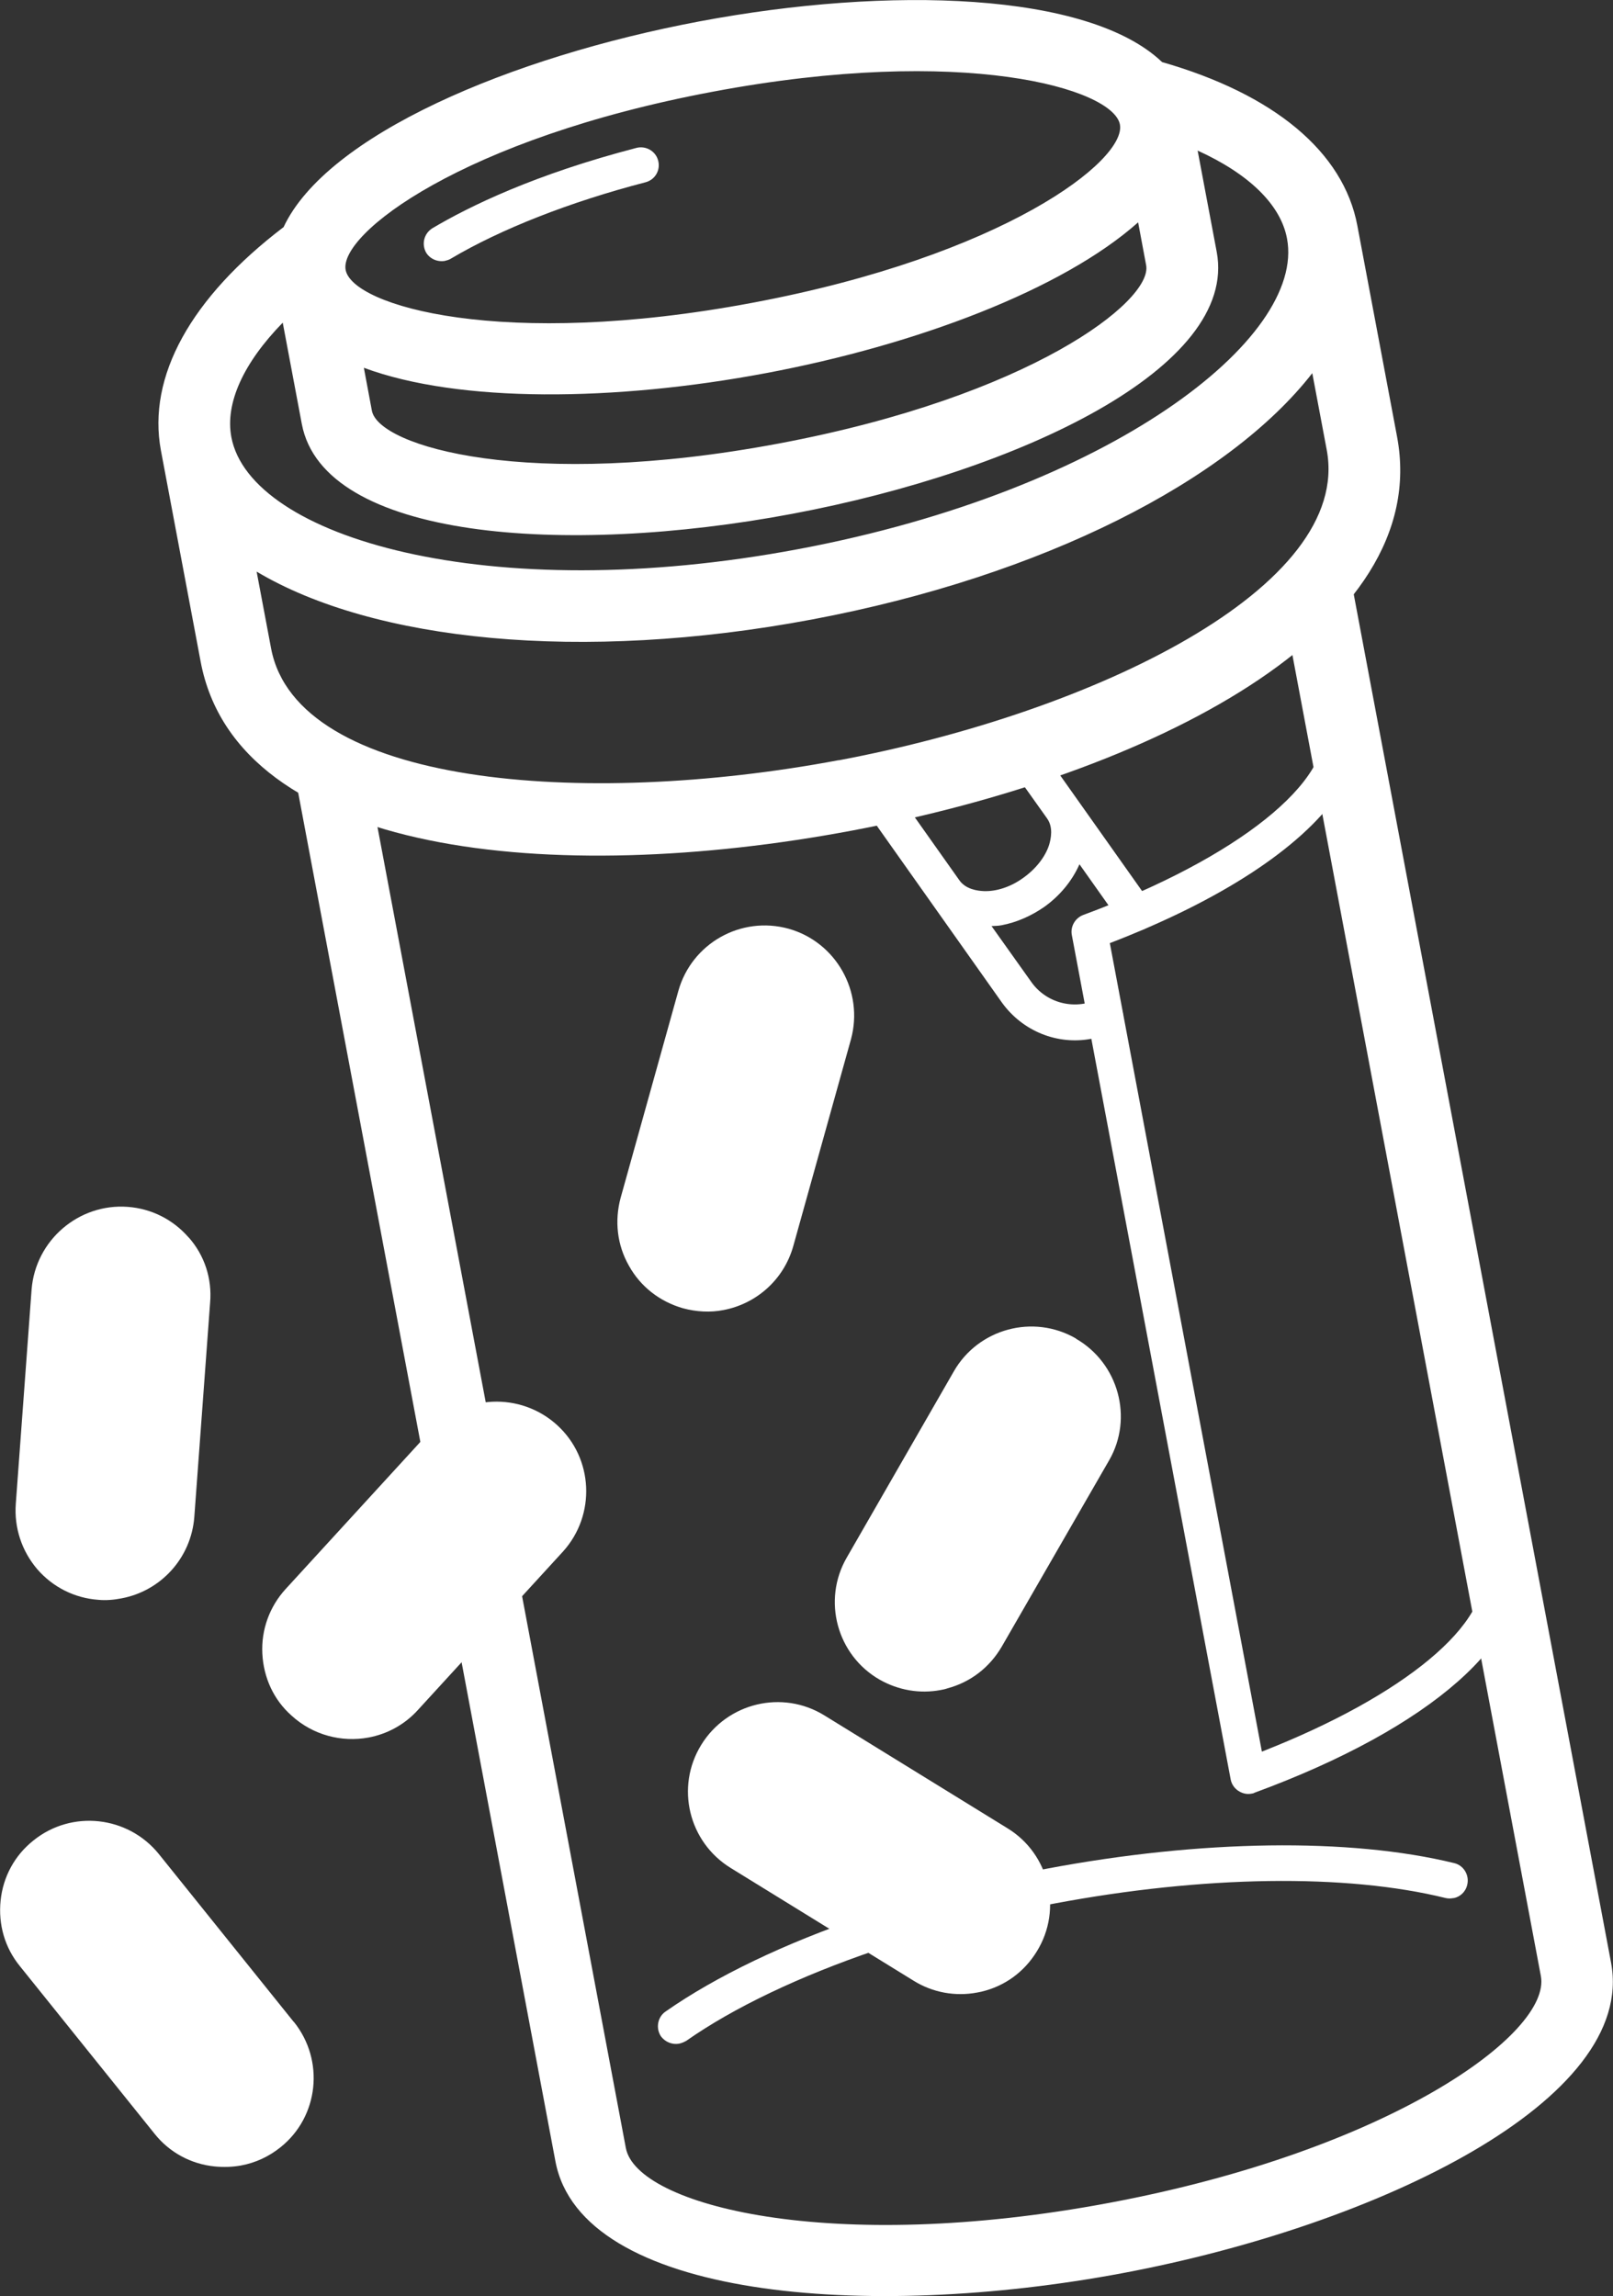 <?xml version="1.0" encoding="UTF-8"?> <svg xmlns="http://www.w3.org/2000/svg" id="Layer_2" data-name="Layer 2" viewBox="0 0 132.81 189.08"><rect x="0" y="0" width="132.81" height="189.08" fill="#333333" stroke="none"/><defs><style> .cls-1 { fill: #fff; } </style></defs><g id="Layer_1-2" data-name="Layer 1"><g><path class="cls-1" d="M55.66,89.88s1.13-.12,2.87-.54c1.74-.42,5.46.54,5.67,1.11s1.02,1.37.68,3.64-.95,8.51-1.63,9.31-4.24,2.23-5.54,2.48-3.27-.25-4.03-1.64c-.76-1.39-1.92-3.66-1.18-6.29.74-2.63,3.16-8.06,3.16-8.06Z"></path><path class="cls-1" d="M30.38,126.05c.21-.42,4.04-5.33,6.1-6.93,2.06-1.6,3.2-3.2,5.45-1.92,2.25,1.28,2.78,2.04,3.5,3.34.72,1.3,2.46,3.86.68,6.15-1.78,2.29-6.78,8.1-8.49,8.09s-3.68-2.12-4.95-3.99c-1.27-1.87-2.29-4.74-2.29-4.74Z"></path><path class="cls-1" d="M3.84,116s4.14,2.29,5.96,2.13,4.75.64,5.2-2.61c.44-3.24,1-11.49,1-11.49,0,0-3.82-3.84-5.97-3.41-2.15.43-3.42,1.34-4.28,2.36s-2.38,3.64-2.48,5.13.57,7.87.57,7.87Z"></path><path class="cls-1" d="M88.59,110.22c-3.53-2.04-8.04-.8-10.05,2.7l-8.82,15.34h0c-2.04,3.53-.8,8.04,2.7,10.05,1.55.88,3.31,1.18,5.02.86.17-.03.38-.07.57-.14,1.91-.51,3.48-1.73,4.48-3.45l8.84-15.34c1.99-3.46.78-7.98-2.75-10.01Z"></path><path class="cls-1" d="M94.79,74.44l-9.52-13.45c-.48-.66-1.38-.82-2.05-.36-.66.48-.82,1.38-.36,2.05l3.35,4.71c.53.74.32,1.68.17,2.19-.32.99-1.1,1.98-2.13,2.71-1,.73-2.19,1.13-3.24,1.09-.51-.02-1.5-.14-2.03-.91h0l-4.29-6.06c-.37-.53-.63-1.14-.75-1.78-.15-.81-.91-1.33-1.72-1.18h0c-.78.15-1.33.91-1.18,1.72.2,1.07.6,2.05,1.24,2.95l10.21,14.43c1.71,2.38,4.59,3.52,7.37,2.99.61-.11,1.17-.31,1.75-.57.74-.35,1.06-1.22.71-1.96s-1.22-1.06-1.96-.71c-1.93.9-4.24.29-5.46-1.46l-3.26-4.58c.27-.02.54-.01.83-.07,1.22-.23,2.41-.75,3.5-1.5,1.32-.94,2.32-2.18,2.91-3.52l3.39,4.79c.34.54.96.78,1.54.67.17-.03.34-.09.51-.18.7-.43.92-1.34.49-2.01Z"></path><polygon class="cls-1" points="40.22 116.68 34.88 120.17 24.06 62.66 30.49 64.96 40.22 116.68"></polygon><path class="cls-1" d="M119.67,156.3c-.2.04-.41.05-.63,0-8.21-2.03-19.97-1.86-32.28.46l-1.62.31c-.8.03-1.57-.37-1.74-1.14-.15-.81.37-1.57,1.14-1.74l1.65-.31c12.69-2.39,24.93-2.56,33.54-.46.78.18,1.27.99,1.08,1.78-.13.59-.59,1.01-1.14,1.11Z"></path><path class="cls-1" d="M55.92,168.29c-.55.1-1.13-.12-1.49-.59-.45-.66-.3-1.59.36-2.05,4.16-2.91,9.83-5.63,16.37-7.85.76-.26,1.62.15,1.88.91.26.76-.15,1.62-.91,1.88-6.29,2.14-11.71,4.72-15.63,7.47-.19.1-.38.19-.59.23Z"></path><g><path class="cls-1" d="M36.66,21.47c.17-.03.34-.09.48-.18,4.08-2.42,9.77-4.66,16.01-6.28.8-.21,1.25-1.01,1.04-1.79-.21-.8-1.04-1.24-1.79-1.04-8.35,2.17-13.74,4.8-16.79,6.61-.7.43-.92,1.31-.52,2.02.34.54.96.78,1.57.67Z"></path><path class="cls-1" d="M95.67,5.1c-6.06-5.76-22.45-6.28-38.07-3.34-15.62,2.94-30.7,9.37-34.25,16.94-7.64,5.82-11.24,12.31-10.1,18.4l3.27,17.38c3.01,16.02,29.1,18.53,53.61,13.92,24.51-4.61,47.91-16.42,44.9-32.44l-3.27-17.38c-1.14-6.08-6.87-10.83-16.09-13.47ZM29.97,30.29c7.84,2.91,20.68,2.77,33.08.44,12.4-2.33,24.42-6.87,30.66-12.42l.66,3.53c.56,2.96-9.61,10.81-30.24,14.68-20.63,3.88-32.95.26-33.51-2.7l-.66-3.53ZM58.7,7.55c20.63-3.88,32.95-.26,33.51,2.7s-9.61,10.81-30.24,14.68c-20.63,3.88-32.95.26-33.51-2.7s9.61-10.81,30.24-14.68ZM23.28,26.57l1.57,8.34c1.79,9.5,21.67,10.92,40.39,7.4,18.72-3.52,36.73-12.07,34.94-21.57l-1.57-8.34c4.2,1.91,6.84,4.44,7.36,7.25,1.55,8.23-14.58,20.74-40.19,25.56-25.61,4.82-45.18-.98-46.73-9.21-.53-2.81,1.01-6.13,4.23-9.43ZM69.05,62.6c-21.06,3.96-44.6,2.09-46.73-9.21l-1.19-6.32c9.6,5.73,26.7,7.52,45.74,3.94,19.04-3.58,34.32-11.46,41.18-20.28l1.19,6.32c2.12,11.3-19.13,21.6-40.19,25.56Z"></path></g><path class="cls-1" d="M82.95,150.55l-15.07-9.29c-3.46-2.14-8-1.05-10.14,2.42s-1.05,8,2.42,10.14l15.07,9.29c1.56.97,3.43,1.31,5.22.97l.35-.07c1.92-.45,3.53-1.62,4.57-3.32,2.14-3.46,1.04-8.03-2.42-10.14Z"></path><path class="cls-1" d="M64.94,76.48c-3.93-1.09-7.99,1.2-9.09,5.13l-4.75,17.03c-.51,1.9-.29,3.89.69,5.6.95,1.71,2.53,2.94,4.44,3.49,1.11.3,2.26.36,3.33.15,2.67-.5,4.97-2.46,5.76-5.28l4.75-17.03c1.06-3.92-1.23-7.99-5.13-9.09Z"></path><path class="cls-1" d="M24.18,166.49l-11.08-13.79c-2.55-3.18-7.2-3.69-10.35-1.14-1.54,1.22-2.5,2.99-2.7,4.95-.2,1.96.34,3.87,1.59,5.4l11.08,13.79c1.22,1.54,2.99,2.5,4.95,2.7.73.07,1.48.05,2.18-.08,1.19-.22,2.29-.73,3.26-1.51,3.13-2.51,3.64-7.13,1.09-10.31Z"></path><path class="cls-1" d="M45.87,117.35c-3-2.73-7.68-2.55-10.41.46l-11.95,13.05c-1.32,1.45-2.01,3.35-1.91,5.31.1,1.96.92,3.79,2.4,5.1,1.77,1.62,4.14,2.22,6.34,1.81,1.51-.28,2.96-1.04,4.07-2.27l11.95-13.05c2.71-3,2.52-7.67-.49-10.41Z"></path><path class="cls-1" d="M15.54,101.91c-1.3-1.5-3.09-2.39-5.04-2.53-4.02-.29-7.58,2.75-7.9,6.82l-1.3,17.64c-.14,1.98.49,3.87,1.76,5.37,1.3,1.5,3.09,2.39,5.04,2.53.64.06,1.29,0,1.9-.12,3.22-.6,5.74-3.3,6-6.71l1.3-17.64c.17-1.98-.46-3.9-1.76-5.37Z"></path><path class="cls-1" d="M103.05,147.7c-.35.07-.69,0-.99-.17-.37-.2-.65-.57-.73-1l-13.08-69.54c-.13-.7.28-1.4.95-1.65,12.73-4.7,20.66-11.05,19.77-15.81-.15-.81.37-1.57,1.18-1.72s1.57.37,1.72,1.18l13.08,69.54c1.2,6.4-7.1,13.75-21.67,19.1-.05.04-.14.06-.23.07ZM91.38,77.66l12.52,66.58c11.76-4.61,19-10.62,18.15-15.17l-11.95-63.57c-3.03,4.32-9.54,8.63-18.71,12.16Z"></path><path class="cls-1" d="M105.85,50.94l21.02,111.78c.89,4.72-12.48,14.35-35.49,18.67-23.01,4.33-38.96.22-39.85-4.51l-8.88-47.23-5.04,5.12,8.12,43.2c2.12,11.3,25.67,13.17,46.73,9.21,21.06-3.96,42.32-14.26,40.19-25.56l-21.72-115.52-5.09,4.83Z"></path></g></g></svg> 